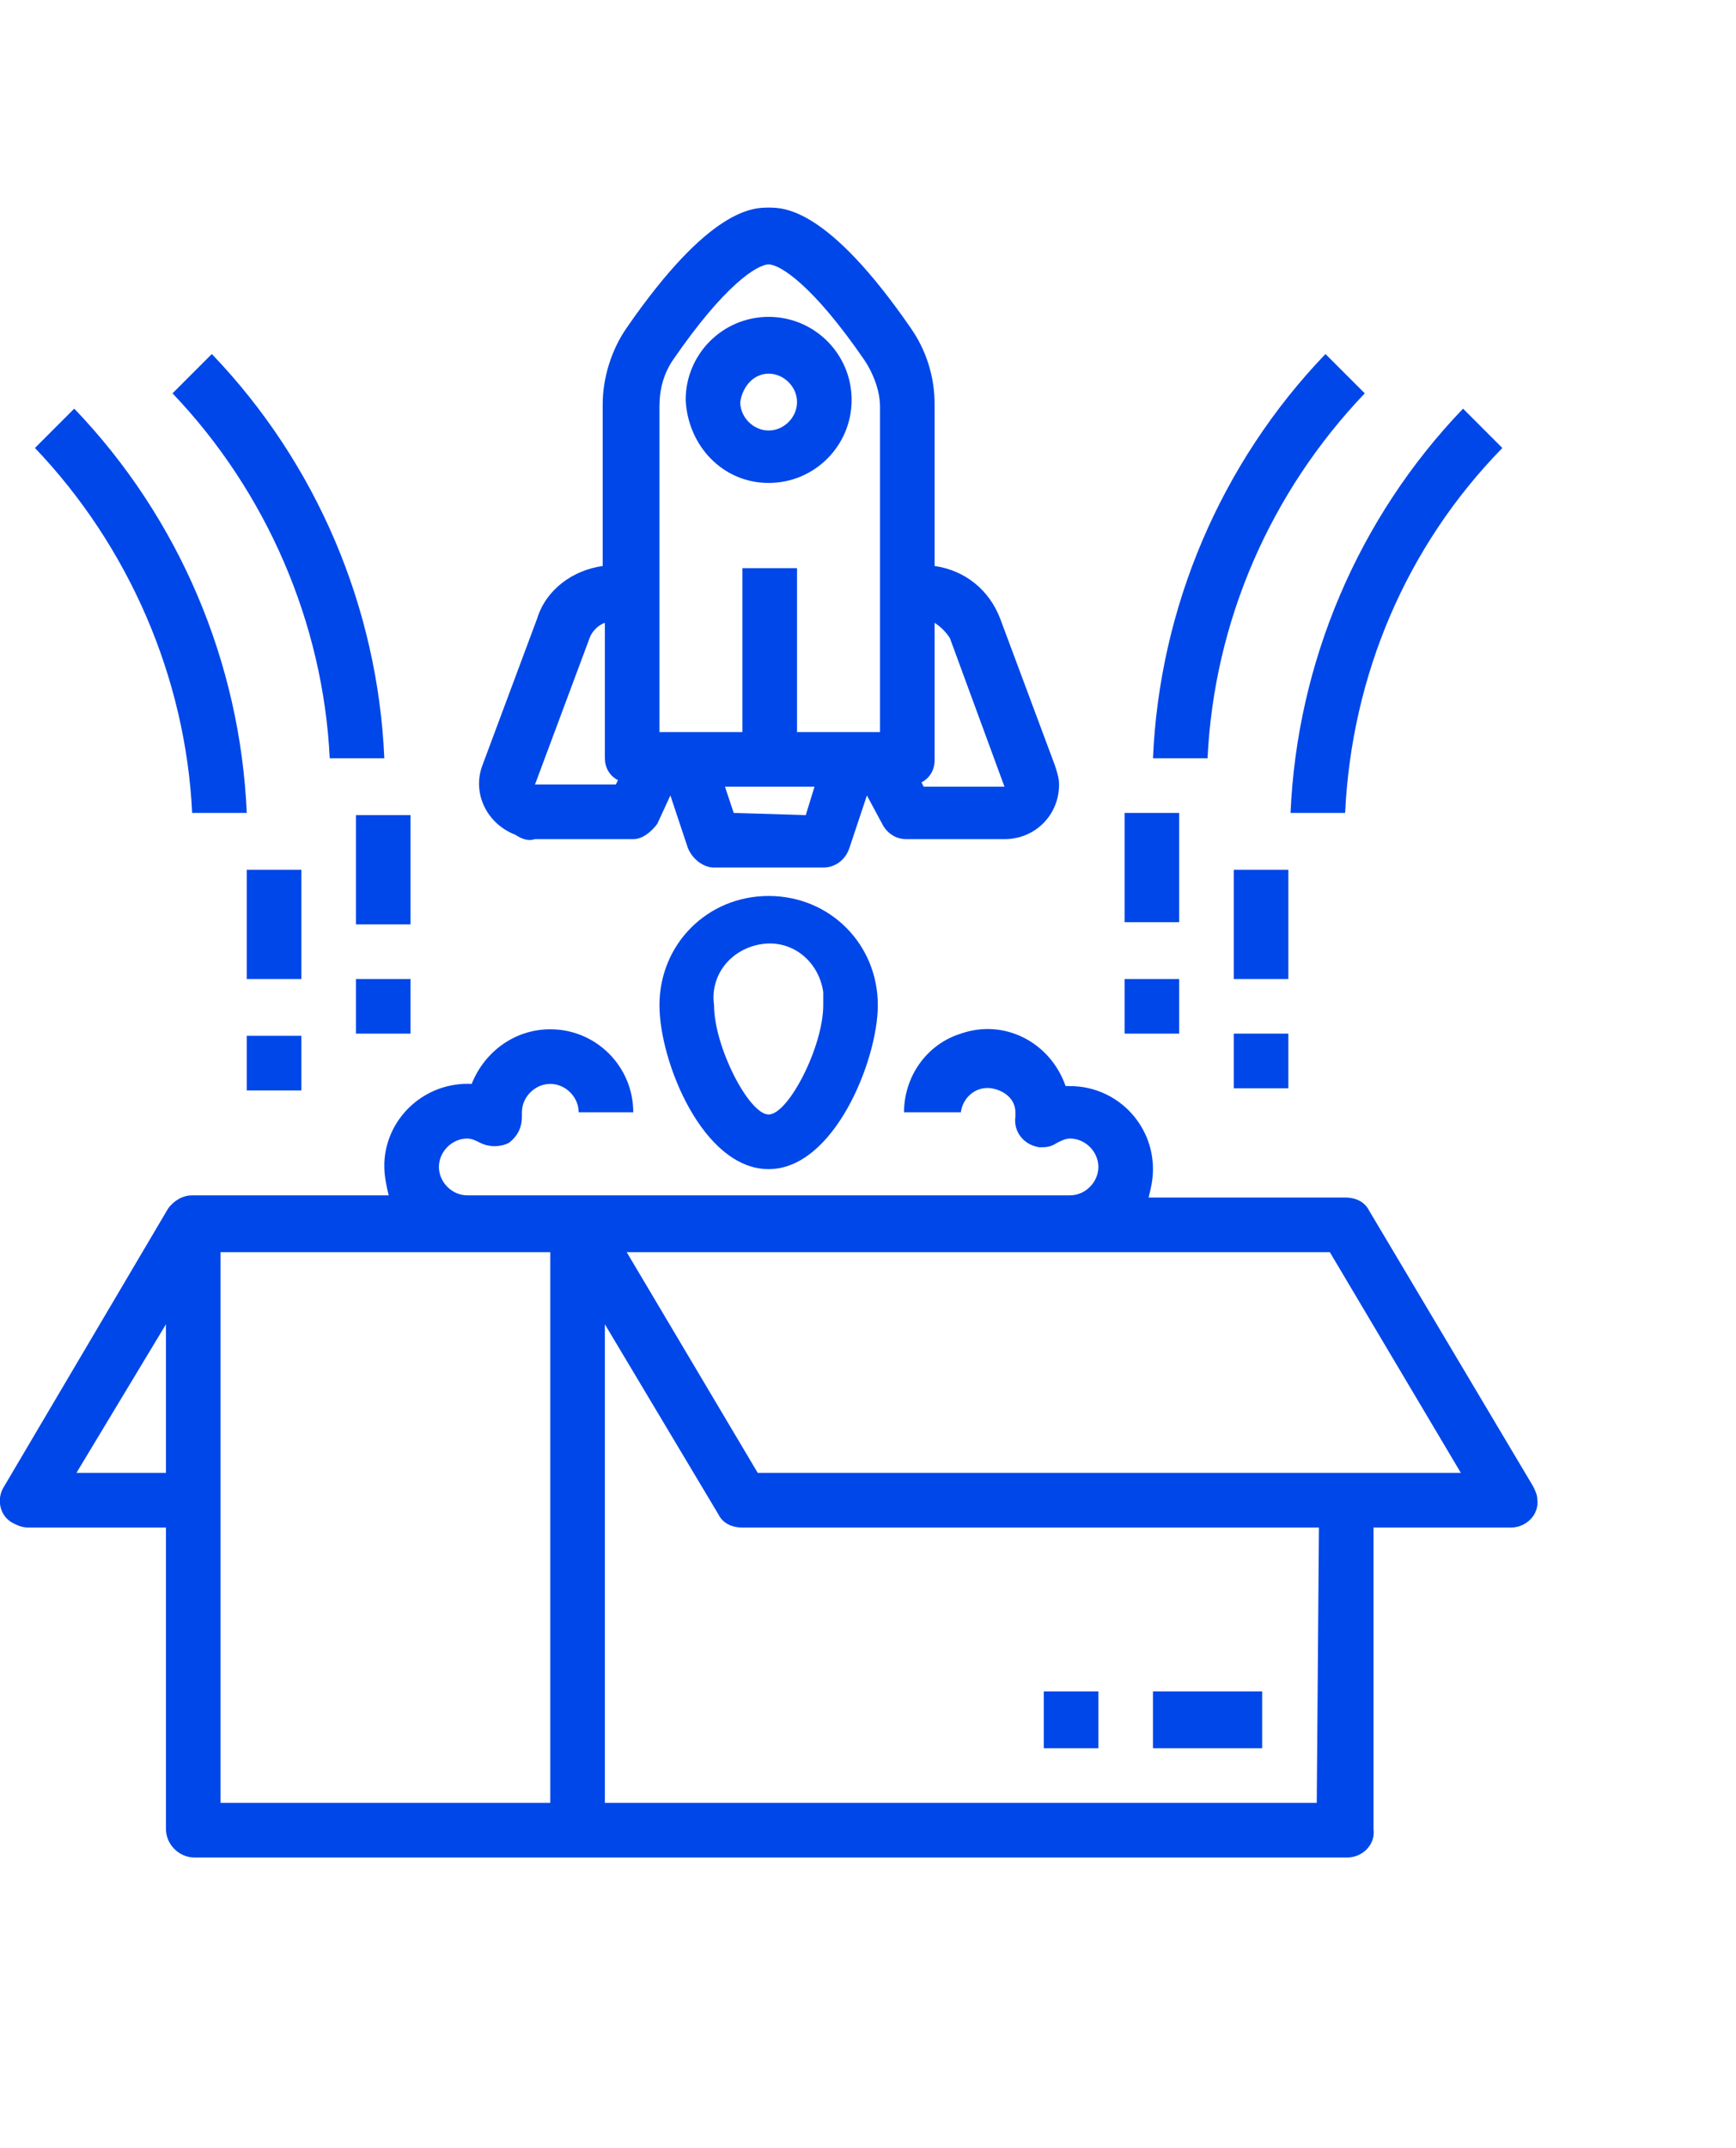 <?xml version="1.0" encoding="utf-8"?>
<!-- Generator: Adobe Illustrator 24.3.0, SVG Export Plug-In . SVG Version: 6.00 Build 0)  -->
<svg version="1.1" id="Capa_1" xmlns="http://www.w3.org/2000/svg" xmlns:xlink="http://www.w3.org/1999/xlink" x="0px" y="0px"
	 viewBox="0 0 79.5 98.3" style="enable-background:new 0 0 79.5 98.3;" xml:space="preserve">
<style type="text/css">
	.st0{fill:#0047E9;}
</style>
<path class="st0" d="M70.2,68l-7.5-12.6c-0.2-0.4-0.6-0.6-1.1-0.6h-9c0.1-0.4,0.2-0.8,0.2-1.3c0-2.1-1.7-3.8-3.8-3.8
	c-0.1,0-0.1,0-0.2,0c-0.7-2-2.8-3.1-4.8-2.4c-1.6,0.5-2.6,2-2.6,3.6H44c0.1-0.7,0.7-1.2,1.4-1.1c0.6,0.1,1.1,0.5,1.1,1.1
	c0,0.1,0,0.1,0,0.2c-0.1,0.7,0.4,1.3,1.1,1.4c0.3,0,0.5,0,0.8-0.2c0.2-0.1,0.4-0.2,0.6-0.2c0.7,0,1.3,0.6,1.3,1.3
	c0,0.7-0.6,1.3-1.3,1.3H21.4c-0.7,0-1.3-0.6-1.3-1.3s0.6-1.3,1.3-1.3c0,0,0,0,0,0c0.2,0,0.4,0.1,0.6,0.2c0.4,0.2,0.9,0.2,1.3,0
	c0.4-0.3,0.6-0.7,0.6-1.2c0-0.1,0-0.1,0-0.2c0-0.7,0.6-1.3,1.3-1.3s1.3,0.6,1.3,1.3h2.5c0-2.1-1.7-3.8-3.8-3.8c-1.6,0-3,1-3.6,2.5
	c-2.1-0.1-3.9,1.5-4,3.6c0,0.1,0,0.1,0,0.2c0,0.4,0.1,0.9,0.2,1.3h-9c-0.4,0-0.8,0.2-1.1,0.6l0,0L0.2,68c-0.4,0.6-0.2,1.4,0.4,1.7
	c0.2,0.1,0.4,0.2,0.7,0.2h6.3v13.8c0,0.7,0.6,1.3,1.3,1.3c0,0,0,0,0,0h52.8c0.7,0,1.3-0.6,1.2-1.3V69.9h6.3c0.7,0,1.3-0.6,1.2-1.3
	C70.4,68.4,70.3,68.2,70.2,68z M3.5,67.4l4.1-6.8v6.8H3.5z M25.1,82.5H10.1V57.3h15.1V82.5z M60.3,82.5H27.7V60.6l5.2,8.7
	c0.2,0.4,0.6,0.6,1.1,0.6h26.4L60.3,82.5z M34.7,67.4l-6-10.1h32.2l6,10.1H34.7z M52.8,77.4h5V80h-5V77.4z M47.8,77.4h2.5V80h-2.5
	L47.8,77.4z M24.5,38.4h4.5c0.4,0,0.8-0.3,1.1-0.7l0.6-1.3l0.8,2.4c0.2,0.5,0.7,0.9,1.2,0.9h5c0.5,0,1-0.3,1.2-0.9l0.8-2.4l0.7,1.3
	c0.2,0.4,0.6,0.7,1.1,0.7H46c1.4,0,2.5-1.1,2.5-2.5c0-0.3-0.1-0.6-0.2-0.9l-2.5-6.7c-0.5-1.3-1.6-2.2-3-2.4v-7.4
	c0-1.3-0.4-2.5-1.1-3.5c-3.8-5.5-5.8-5.5-6.5-5.5s-2.7,0-6.5,5.5c-0.7,1-1.1,2.3-1.1,3.5v7.4c-1.4,0.2-2.6,1.1-3,2.4l-2.5,6.7
	c-0.5,1.3,0.2,2.7,1.5,3.2C23.9,38.4,24.2,38.5,24.5,38.4L24.5,38.4z M33.6,37.2L33.2,36h4.1l-0.4,1.3L33.6,37.2z M43.5,29.2L46,36
	h-3.7l-0.1-0.2c0.4-0.2,0.6-0.6,0.6-1v-6.3C43.1,28.7,43.3,28.9,43.5,29.2L43.5,29.2z M30.2,18.6c0-0.8,0.2-1.5,0.6-2.1
	c2.4-3.5,3.9-4.4,4.4-4.4s2,0.9,4.4,4.4c0.4,0.6,0.7,1.4,0.7,2.1v14.9h-3.8v-7.5h-2.5v7.5h-3.8V18.6z M27,29.2
	c0.1-0.3,0.4-0.6,0.7-0.7v6.2c0,0.4,0.2,0.8,0.6,1l-0.1,0.2h-3.7L27,29.2z M35.2,22.1c2.1,0,3.8-1.7,3.8-3.8s-1.7-3.8-3.8-3.8
	c-2.1,0-3.8,1.7-3.8,3.8C31.5,20.4,33.1,22.1,35.2,22.1L35.2,22.1z M35.2,17.1c0.7,0,1.3,0.6,1.3,1.3c0,0.7-0.6,1.3-1.3,1.3
	c-0.7,0-1.3-0.6-1.3-1.3v0C34,17.7,34.5,17.1,35.2,17.1L35.2,17.1z M35.2,41c-2.8,0-5,2.2-5,5c0,2.6,2,7.5,5,7.5s5-5,5-7.5
	C40.2,43.2,38,41,35.2,41z M35.2,51c-0.9,0-2.5-3.1-2.5-5c-0.2-1.4,0.8-2.6,2.2-2.8c1.4-0.2,2.6,0.8,2.8,2.2c0,0.2,0,0.4,0,0.6
	C37.7,47.9,36.1,51,35.2,51z M51.5,37.2h2.5v5h-2.5V37.2z M51.5,44.8h2.5v2.5h-2.5V44.8z M56.5,39.8H59v5h-2.5L56.5,39.8z
	 M56.5,47.3H59v2.5h-2.5L56.5,47.3z M16.3,37.3h2.5v5h-2.5L16.3,37.3z M16.3,44.8h2.5v2.5h-2.5L16.3,44.8z M11.3,39.8h2.5v5h-2.5
	L11.3,39.8z M11.3,47.4h2.5v2.5h-2.5L11.3,47.4z M62.5,18l-1.8-1.8c-4.8,5-7.6,11.6-7.9,18.5h2.5C55.6,28.4,58.2,22.5,62.5,18z
	 M61.6,37.2c0.3-6.3,2.8-12.2,7.2-16.7L67,18.7c-4.8,5-7.6,11.6-7.9,18.5H61.6z M17.6,34.7c-0.3-6.9-3.1-13.5-7.9-18.5L7.9,18
	c4.3,4.5,6.9,10.5,7.2,16.7L17.6,34.7z M11.3,37.2C11,30.3,8.2,23.7,3.4,18.7l-1.8,1.8C5.9,25,8.5,31,8.8,37.2H11.3z"/>
</svg>
